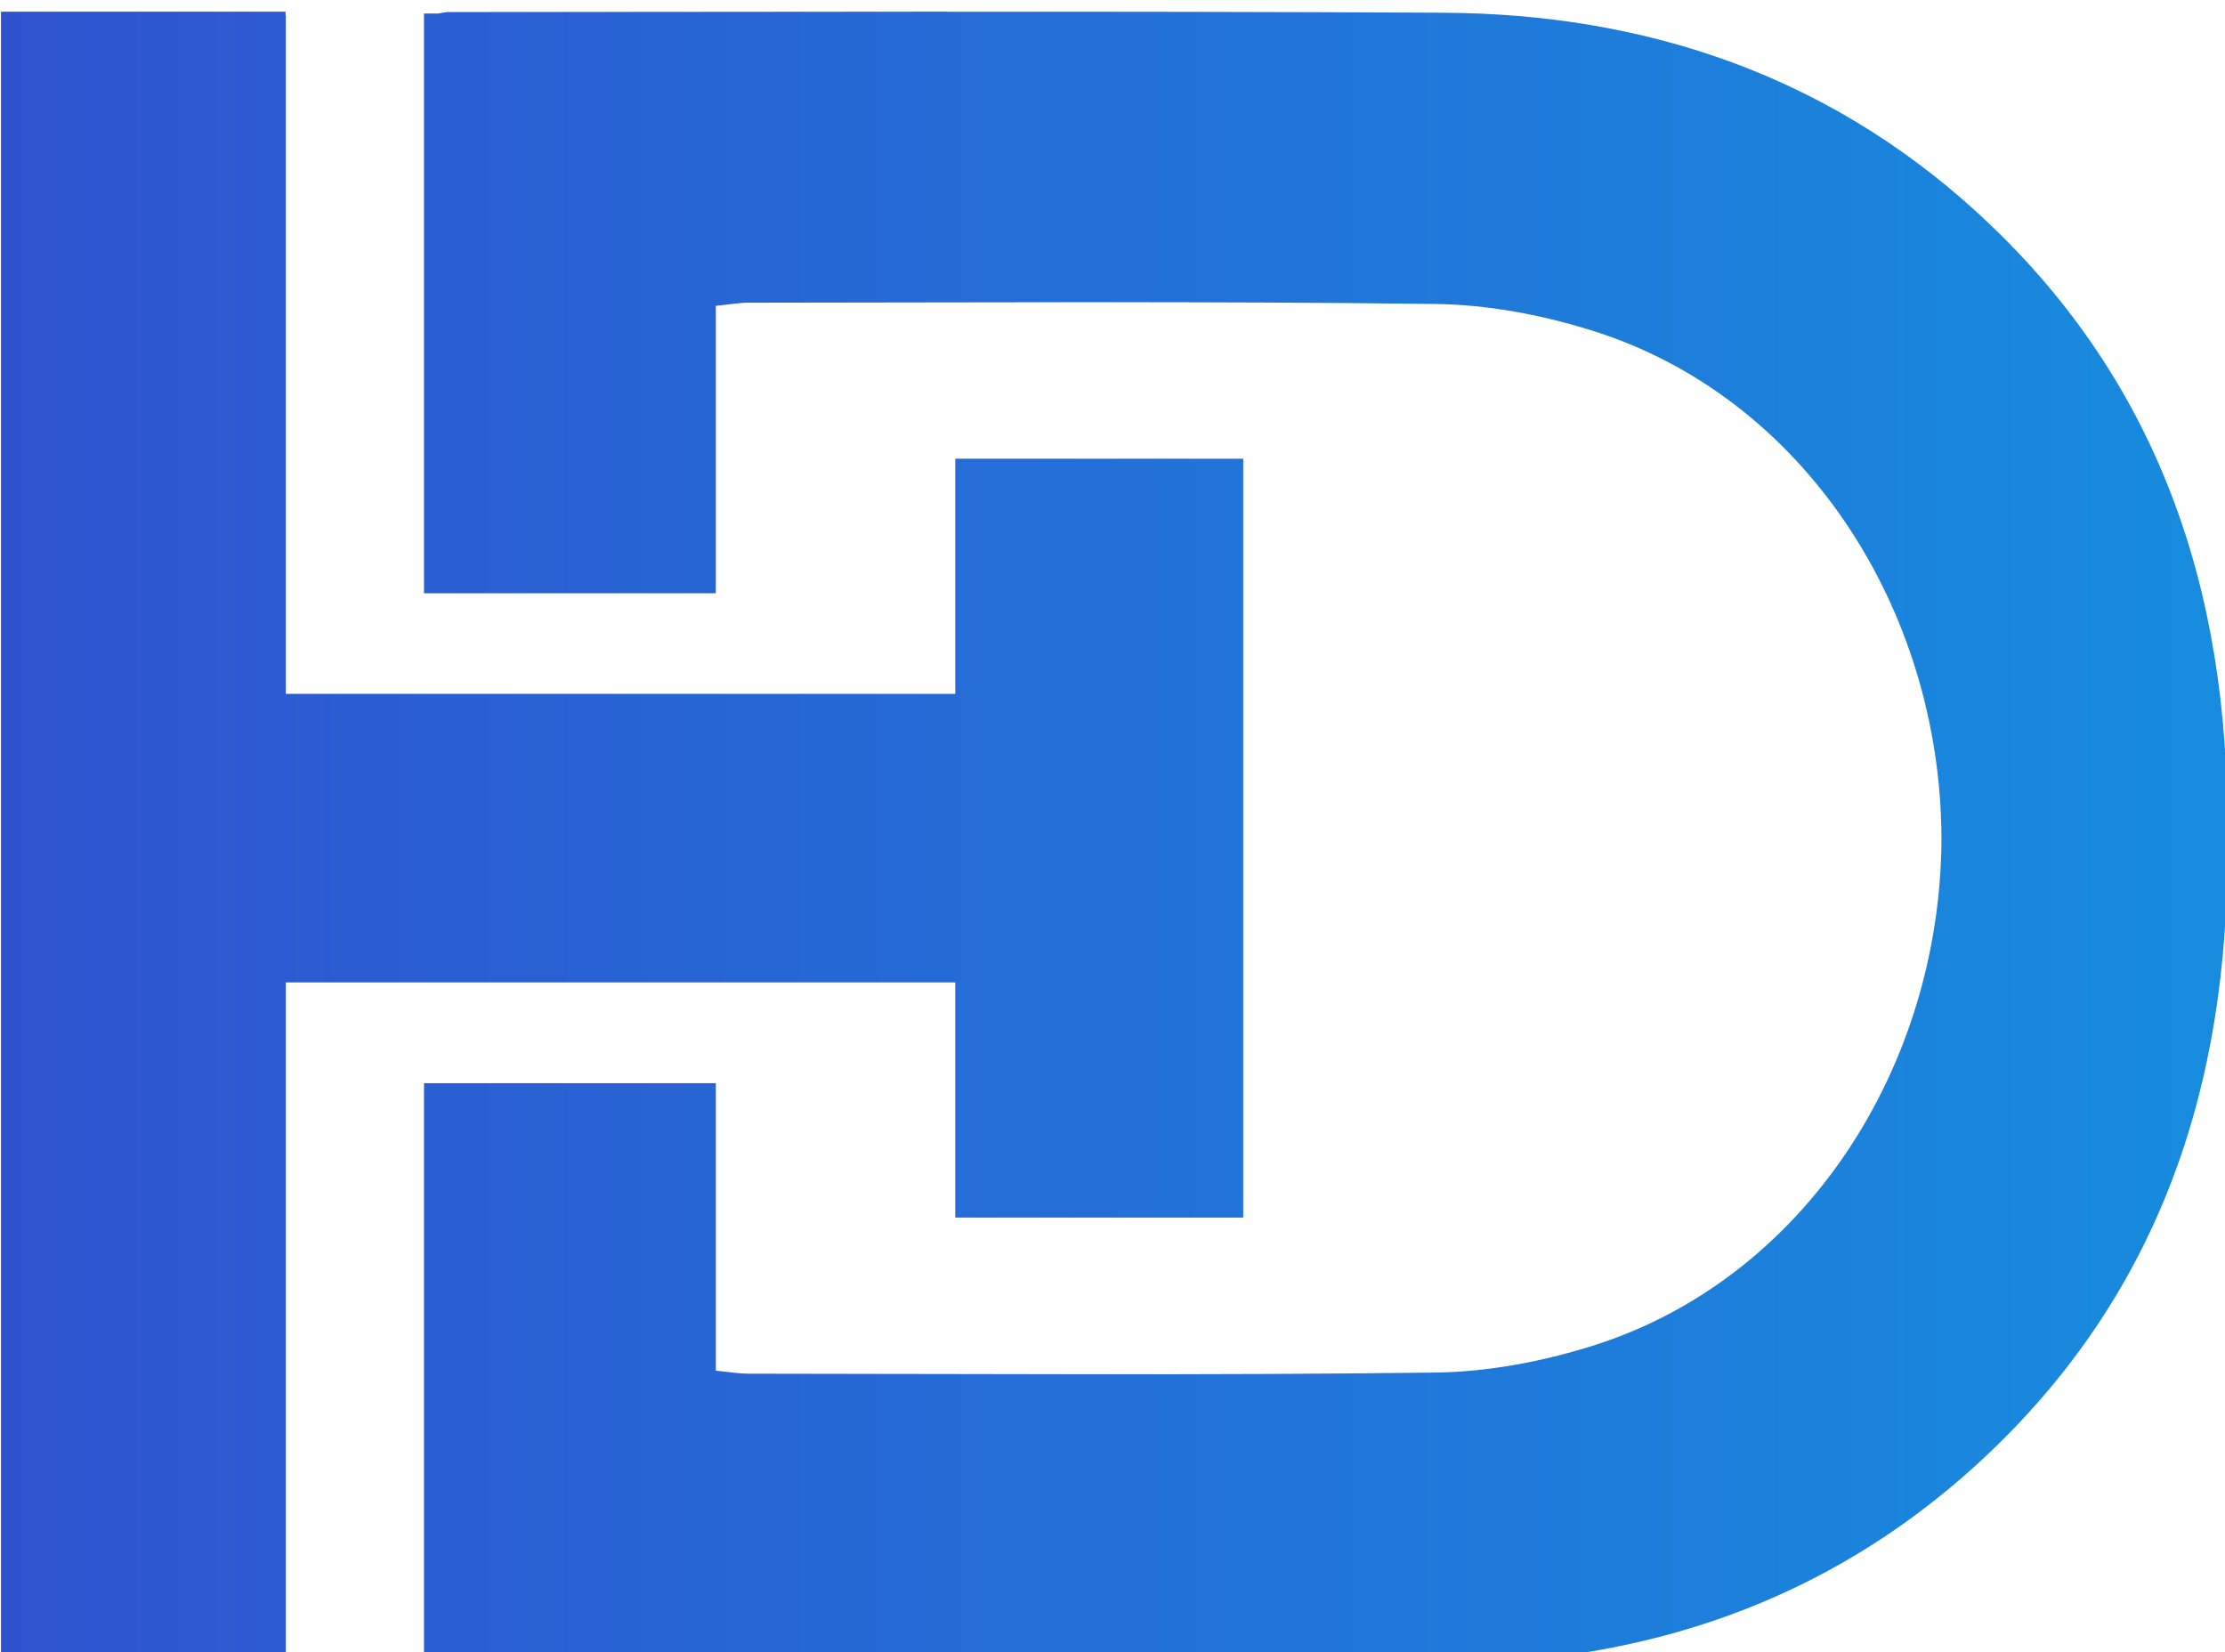 <?xml version="1.0" encoding="UTF-8" standalone="no"?>
<!-- Created with Inkscape (http://www.inkscape.org/) -->

<svg
   width="24.559mm"
   height="18.234mm"
   viewBox="0 0 24.559 18.234"
   version="1.1"
   id="svg1"
   xml:space="preserve"
   inkscape:version="1.3.2 (091e20e, 2023-11-25, custom)"
   sodipodi:docname="arquivo_bruto_vetor_nova_logo.svg"
   xmlns:inkscape="http://www.inkscape.org/namespaces/inkscape"
   xmlns:sodipodi="http://sodipodi.sourceforge.net/DTD/sodipodi-0.dtd"
   xmlns:xlink="http://www.w3.org/1999/xlink"
   xmlns="http://www.w3.org/2000/svg"
   xmlns:svg="http://www.w3.org/2000/svg"><sodipodi:namedview
     id="namedview1"
     pagecolor="#ffffff"
     bordercolor="#000000"
     borderopacity="0.25"
     inkscape:showpageshadow="2"
     inkscape:pageopacity="0.0"
     inkscape:pagecheckerboard="0"
     inkscape:deskcolor="#d1d1d1"
     inkscape:document-units="mm"
     showguides="true"
     inkscape:zoom="0.69219276"
     inkscape:cx="108.35132"
     inkscape:cy="512.14058"
     inkscape:window-width="1920"
     inkscape:window-height="991"
     inkscape:window-x="-9"
     inkscape:window-y="-9"
     inkscape:window-maximized="1"
     inkscape:current-layer="g36"><sodipodi:guide
       position="71.075,491.638"
       orientation="0,-1"
       id="guide3"
       inkscape:locked="false" /><sodipodi:guide
       position="49.096,415.573"
       orientation="0,-1"
       id="guide4"
       inkscape:locked="false" /><sodipodi:guide
       position="-0.022,425.129"
       orientation="1,0"
       id="guide5"
       inkscape:locked="false" /><sodipodi:guide
       position="71.839,408.119"
       orientation="1,0"
       id="guide6"
       inkscape:locked="false" /><sodipodi:guide
       position="3.388,383.017"
       orientation="0,-1"
       id="guide44"
       inkscape:locked="false" /><sodipodi:guide
       position="-0.116,401.248"
       orientation="0,-1"
       id="guide45"
       inkscape:locked="false" /><sodipodi:guide
       position="25.11,392.352"
       orientation="0,-1"
       id="guide46"
       inkscape:locked="false" /></sodipodi:namedview><defs
     id="defs1"><linearGradient
       id="linearGradient43"
       inkscape:collect="always"><stop
         style="stop-color:#2f53d0;stop-opacity:1;"
         offset="0"
         id="stop43" /><stop
         style="stop-color:#178cde;stop-opacity:1;"
         offset="1"
         id="stop44" /></linearGradient><linearGradient
       inkscape:collect="always"
       xlink:href="#linearGradient43"
       id="linearGradient90"
       gradientUnits="userSpaceOnUse"
       gradientTransform="translate(-0.271,294.01)"
       x1="47.457"
       y1="309.786"
       x2="117.072"
       y2="309.786" /></defs><g
     inkscape:groupmode="layer"
     id="layer2"
     inkscape:label="Layer 2"
     transform="translate(-27.925,-221.395)"><g
       id="g36"
       transform="matrix(0.353,0,0,0.353,11.279,17.506)"
       style="display:inline"><path
         id="path79"
         style="display:inline;fill:url(#linearGradient90)"
         d="m 76.738,577.953 c -5.191,0.002 -10.383,0.011 -15.574,0.013 -0.076,0 -0.22,0.031 -0.315,0.047 h -0.435 v 9.161 8.965 h 9.125 v -8.988 c 0.469,-0.047 0.738,-0.098 1.008,-0.098 7.164,-0.004 14.328,-0.05 21.488,0.04 1.637,0.019 3.325,0.339 4.891,0.828 6.63,2.067 10.909,8.697 10.937,15.875 -0.027,7.18 -4.306,13.808 -10.937,15.879 -1.566,0.488 -3.254,0.808 -4.891,0.828 -7.16,0.09 -14.324,0.039 -21.488,0.035 -0.27,0 -0.539,-0.047 -1.008,-0.094 v -8.988 h -9.125 v 8.962 9.164 h 0.435 c 0.095,0.016 0.239,0.047 0.315,0.047 10.383,0 20.766,0.04 31.148,-0.019 6.266,-0.035 11.921,-1.938 16.597,-6.18 5.744,-5.214 7.95,-11.863 7.891,-19.44 -2e-5,-0.003 3e-5,-0.007 0,-0.01 0.002,-0.123 -9.9e-4,-0.244 0,-0.366 -6e-5,-0.003 7e-5,-0.007 0,-0.01 0.059,-7.577 -2.147,-14.221 -7.891,-19.436 -4.676,-4.242 -10.331,-6.145 -16.597,-6.18 -5.191,-0.029 -10.383,-0.034 -15.574,-0.032 z m -29.552,10e-4 v 0.11 51.464 0.11 h 8.899 v -0.11 h 0.007 v -21.223 h 20.934 v 7.352 h 9.004 v -0.101 -23.52 -0.105 h -9.004 v 7.351 H 56.092 v -21.218 h -0.007 v -0.11 z" /></g></g></svg>
